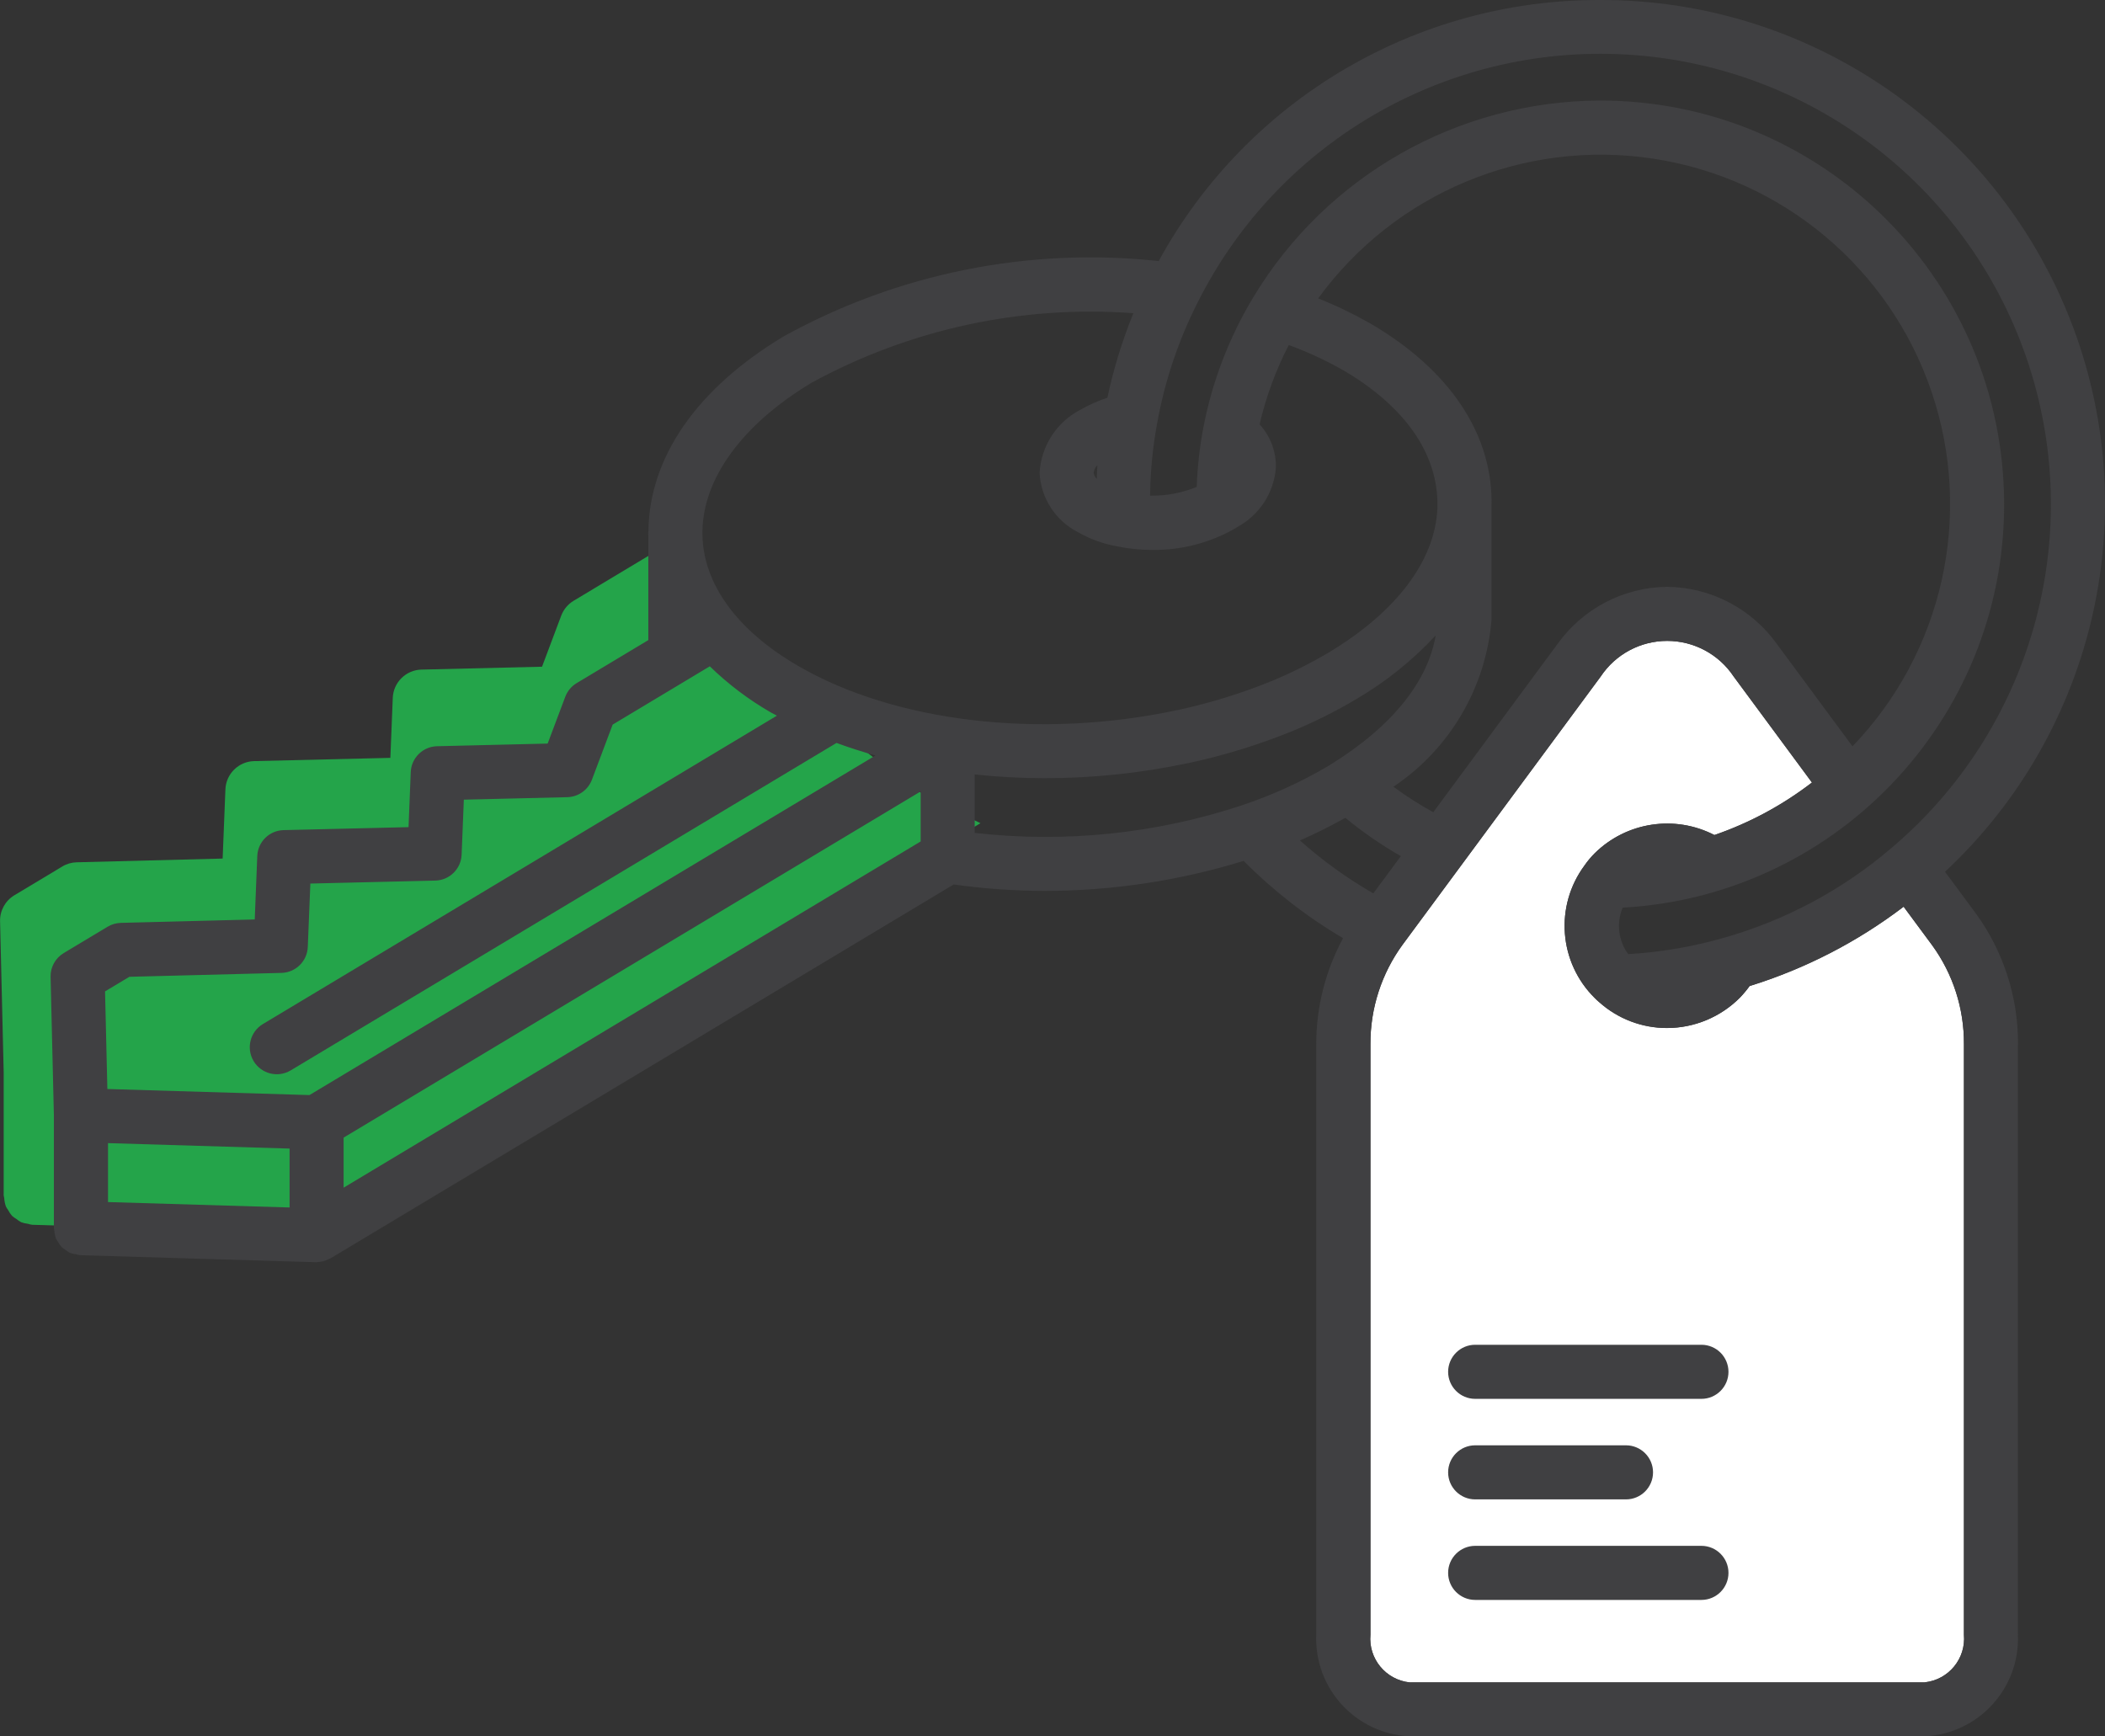 <?xml version="1.0" encoding="UTF-8"?>
<svg id="_Слой_2" data-name="Слой 2" xmlns="http://www.w3.org/2000/svg" viewBox="0 0 524.62 432.81">
  <rect x="0" y="0" width="524.62" height="432.81" fill="#333333" stroke="none"/>
  <defs>
    <style>
      .cls-1 {
        fill: #404042;
      }

      .cls-1, .cls-2, .cls-3 {
        stroke-width: 0px;
      }

      .cls-2 {
        fill: #24a44a;
      }

      .cls-3 {
        fill: #fff;
      }
    </style>
  </defs>
  <g id="_Слой_1-2" data-name="Слой 1">
    <path class="cls-2" d="m227.76,196.58l-37.37-28.88c-10.93-11.01-20.24-22.97-27.95-35.85v6.2l-19.47,11.69c-1.42.85-2.51,2.16-3.1,3.72l-4.78,12.72-30.04.72c-3.87.09-7.01,3.18-7.16,7.05l-.6,14.95-33.95.81c-3.87.09-7.01,3.18-7.16,7.05l-.69,17.24-36.38.93c-1.27.03-2.51.39-3.59,1.05l-11.94,7.17c-2.26,1.36-3.63,3.83-3.56,6.47l.9,37.61v30.4l-.02.08s.02.07.02.11v.13c.04.24.08.48.14.72.04.7.18,1.4.42,2.07.16.3.34.59.54.86.27.53.6,1.02.99,1.46.33.29.69.55,1.07.77.38.31.78.59,1.21.82.53.19,1.08.32,1.65.38.35.11.72.2,1.08.25h.2s.04.01.04.01h.03s63.81,1.9,63.81,1.9h.08l.11.02c.09,0,.17-.05.26-.05.76-.03,1.51-.18,2.23-.45.24-.09.48-.19.71-.31.2-.1.42-.15.61-.26l168.26-100.96c-5.61-2.57-11.14-5.43-16.59-8.58Z"/>
    <path class="cls-3" d="m479.73,419.34h-128.44c-5.94-.65-10.27-5.93-9.74-11.88v-147.23c-.04-8.9,2.77-17.57,8.01-24.76l49.38-66.85c3.69-5.55,9.91-8.88,16.57-8.88s12.88,3.33,16.57,8.88l19.51,26.42c-7.34,5.65-15.55,10.07-24.31,13.09-9.89-5.1-21.93-3.26-29.85,4.56-.92.93-1.77,1.93-2.51,3.01-7.5,10.12-6.42,24.21,2.54,33.06.34.35.7.69,1.08,1,4.64,4.17,10.67,6.48,16.91,6.47,6.84,0,13.4-2.74,18.22-7.6.86-.9,1.65-1.85,2.38-2.86,13.85-4.3,26.85-10.99,38.39-19.78l7.15,9.67c5.17,7.14,7.93,15.74,7.88,24.56h0v147.23c.52,5.95-3.8,11.22-9.74,11.87Z"/>
    <g>
      <path class="cls-1" d="m424.04,385.31h-56.39c-3.72,0-6.74,3.02-6.74,6.74s3.02,6.74,6.74,6.74h56.39c3.72,0,6.74-3.02,6.74-6.74s-3.02-6.74-6.74-6.74Z"/>
      <path class="cls-1" d="m367.65,373.73h37.59c3.72,0,6.74-3.02,6.74-6.74s-3.02-6.74-6.74-6.74h-37.59c-3.72,0-6.74,3.02-6.74,6.74s3.02,6.74,6.74,6.74Z"/>
      <path class="cls-1" d="m424.04,335.19h-56.39c-3.72,0-6.74,3.02-6.74,6.74s3.02,6.74,6.74,6.74h56.39c3.72,0,6.74-3.02,6.74-6.74s-3.02-6.74-6.74-6.74Z"/>
      <path class="cls-1" d="m502.94,260.23c.05-11.7-3.64-23.12-10.53-32.58l-7.66-10.36c37.72-35.21,50.05-89.93,31.08-137.91C496.85,31.39,450.44-.1,398.84,0c-45.85-.14-88.09,24.84-110.06,65.07-32.34-3.51-64.98,3.04-93.46,18.77-21.63,12.98-33.53,30.19-33.71,48.52,0,.05-.03.1-.03.15v.26c0,.1-.02.21-.02.31,0,.09.02.18.02.27v26.2l-17.86,10.72c-1.3.78-2.3,1.98-2.84,3.41l-4.39,11.66-27.55.66c-3.55.08-6.43,2.91-6.57,6.46l-.55,13.71-31.13.74c-3.55.08-6.43,2.91-6.57,6.46l-.63,15.81-33.36.85c-1.16.03-2.3.36-3.3.96l-10.95,6.57c-2.08,1.25-3.33,3.51-3.27,5.93l.82,34.49v27.88l-.02.07s.02.06.02.1v.12c.03.22.08.44.13.66.04.65.16,1.28.38,1.89.15.27.31.54.5.79.25.48.55.93.9,1.34.31.26.63.5.98.7.35.29.72.54,1.11.75.49.17.99.29,1.51.35.32.1.66.18.99.23h.18s.04.01.04.01h.03s58.52,1.74,58.52,1.74h.08l.1.02c.09,0,.16-.05.24-.05.7-.03,1.39-.17,2.04-.41.22-.08.44-.17.65-.28.18-.09.38-.13.56-.24l155.31-93.19c7.48,1.05,15.01,1.58,22.56,1.6,16.85,0,33.61-2.51,49.71-7.48,7.4,7.45,15.72,13.93,24.77,19.26-4.37,8.1-6.67,17.15-6.68,26.36v147.23c-.55,13.4,9.82,24.72,23.22,25.35h128.44c13.39-.63,23.76-11.95,23.21-25.35v-147.23h0Zm-214.57-154.62c1.89-10.59,5.34-20.85,10.22-30.43,20.48-40.67,63.5-64.94,108.9-61.44,45.4,3.5,84.19,34.07,98.2,77.4,14.01,43.33.46,90.82-34.3,120.24h0c-12.11,10.36-26.31,17.97-41.64,22.34-7.81,2.25-15.85,3.63-23.96,4.1-2.46-3.35-2.99-7.75-1.38-11.58,54.43-3.03,96.56-48.84,95.03-103.33s-46.16-97.87-100.67-97.85c-35.43.13-68.23,18.76-86.47,49.13-6.03,10.03-10.24,21.04-12.42,32.54-.91,4.83-1.45,9.72-1.62,14.63-3.69,1.51-7.65,2.26-11.63,2.18.07-6.02.65-12.02,1.74-17.93Zm52.9-25.12h0c-4.1-2.33-8.36-4.38-12.75-6.11,19.15-26.3,51.37-39.73,83.54-34.83s58.91,27.33,69.35,58.15c10.44,30.82,2.83,64.88-19.72,88.33l-18.78-25.42c-6.32-8.89-16.51-14.22-27.41-14.34h0c-10.9.12-21.09,5.46-27.4,14.35l-30.89,41.83c-3.45-1.89-6.77-4.01-9.93-6.35,14.05-9.41,23.04-24.71,24.44-41.56v-.04s0-27.91,0-27.91v-.12c.55-17.97-10.27-34.3-30.45-45.99ZM72.17,300.97l-45.25-1.35v-14.69l45.25,1.36v14.68Zm4.96-28.02l-50.37-1.51-.58-24.33,6.07-3.64,37.9-.97c3.55-.09,6.42-2.92,6.56-6.47l.64-15.8,31.13-.74c3.55-.08,6.43-2.91,6.57-6.46l.55-13.71,25.78-.62c2.75-.07,5.18-1.79,6.15-4.37l5.16-13.72,24.21-14.53c4.57,4.45,9.68,8.31,15.2,11.49.49.29,1.03.53,1.53.81l-128.11,76.87c-3.19,1.92-4.22,6.05-2.31,9.24,1.92,3.19,6.05,4.22,9.24,2.31l136.03-81.62c3.14,1.16,6.38,2.19,9.71,3.13l-141.03,84.62Zm152.32-63.21l-143.81,86.29v-12.47l143.81-86.29v12.47h0Zm-30.6-43.8h0c-15.16-8.8-23.59-20.4-23.79-32.7v-.52c.03-13.35,9.92-26.94,27.19-37.31,24.51-13.39,52.37-19.41,80.22-17.34-2.78,6.82-4.95,13.87-6.48,21.07-2.31.76-4.53,1.74-6.64,2.95-6,3.07-9.91,9.1-10.26,15.82.33,6.28,3.99,11.9,9.59,14.75,3.03,1.73,6.34,2.93,9.78,3.53,2.87.59,5.79.89,8.72.88,7.18.09,14.25-1.73,20.5-5.27l.68-.44c5.52-2.97,9.14-8.54,9.62-14.78.09-3.99-1.36-7.86-4.06-10.81,1.6-6.87,4.04-13.51,7.27-19.77,4.59,1.67,9.04,3.72,13.29,6.12,15.61,9.04,24.02,21,23.76,34.14v.03s0,.38,0,.38c-.57,13.04-10.17,25.81-27.07,35.96-4.59,2.72-9.36,5.11-14.3,7.15-7.5,3.05-15.25,5.44-23.16,7.16-.12.02-.25.04-.37.07-34.05,7.28-70.26,3.04-94.52-11.08Zm74.65-50.01c-.09,1.12-.1,2.28-.15,3.42-.43-.4-.7-.94-.78-1.52.09-.72.42-1.39.93-1.9Zm36.17,84.75c-21.48,7.13-44.26,9.49-66.75,6.92v-14.56c5.78.61,11.58.92,17.4.93,11.93,0,23.83-1.24,35.51-3.7.15-.02.3-.05.44-.08,8.8-1.89,17.41-4.55,25.74-7.93,5.55-2.29,10.92-4.97,16.07-8.04,7.32-4.28,13.96-9.62,19.73-15.84-1.95,11.46-10.8,22.59-25.79,31.93-.22.16-.41.27-.84.54-6.81,4.02-14.01,7.31-21.51,9.82Zm14.3,8.8h0c3.86-1.67,7.63-3.57,11.33-5.63,4.33,3.56,8.96,6.76,13.83,9.54l-6.86,9.29c-6.54-3.75-12.68-8.18-18.3-13.2Zm155.75,209.87h-128.44c-5.94-.65-10.27-5.93-9.74-11.88v-147.23c-.04-8.9,2.77-17.57,8.01-24.76l49.38-66.85c3.69-5.55,9.91-8.88,16.57-8.88s12.88,3.33,16.57,8.88l19.51,26.42c-7.34,5.65-15.55,10.07-24.31,13.09-9.89-5.1-21.93-3.26-29.85,4.56-.92.93-1.77,1.93-2.51,3.01-7.5,10.12-6.42,24.21,2.54,33.06.34.35.7.69,1.08,1,4.64,4.17,10.67,6.48,16.91,6.47,6.84,0,13.4-2.74,18.22-7.6.86-.9,1.65-1.85,2.38-2.86,13.85-4.3,26.85-10.99,38.39-19.78l7.15,9.67c5.17,7.14,7.93,15.74,7.88,24.56h0v147.23c.52,5.95-3.8,11.22-9.74,11.87Z"/>
    </g>
  </g>
</svg>